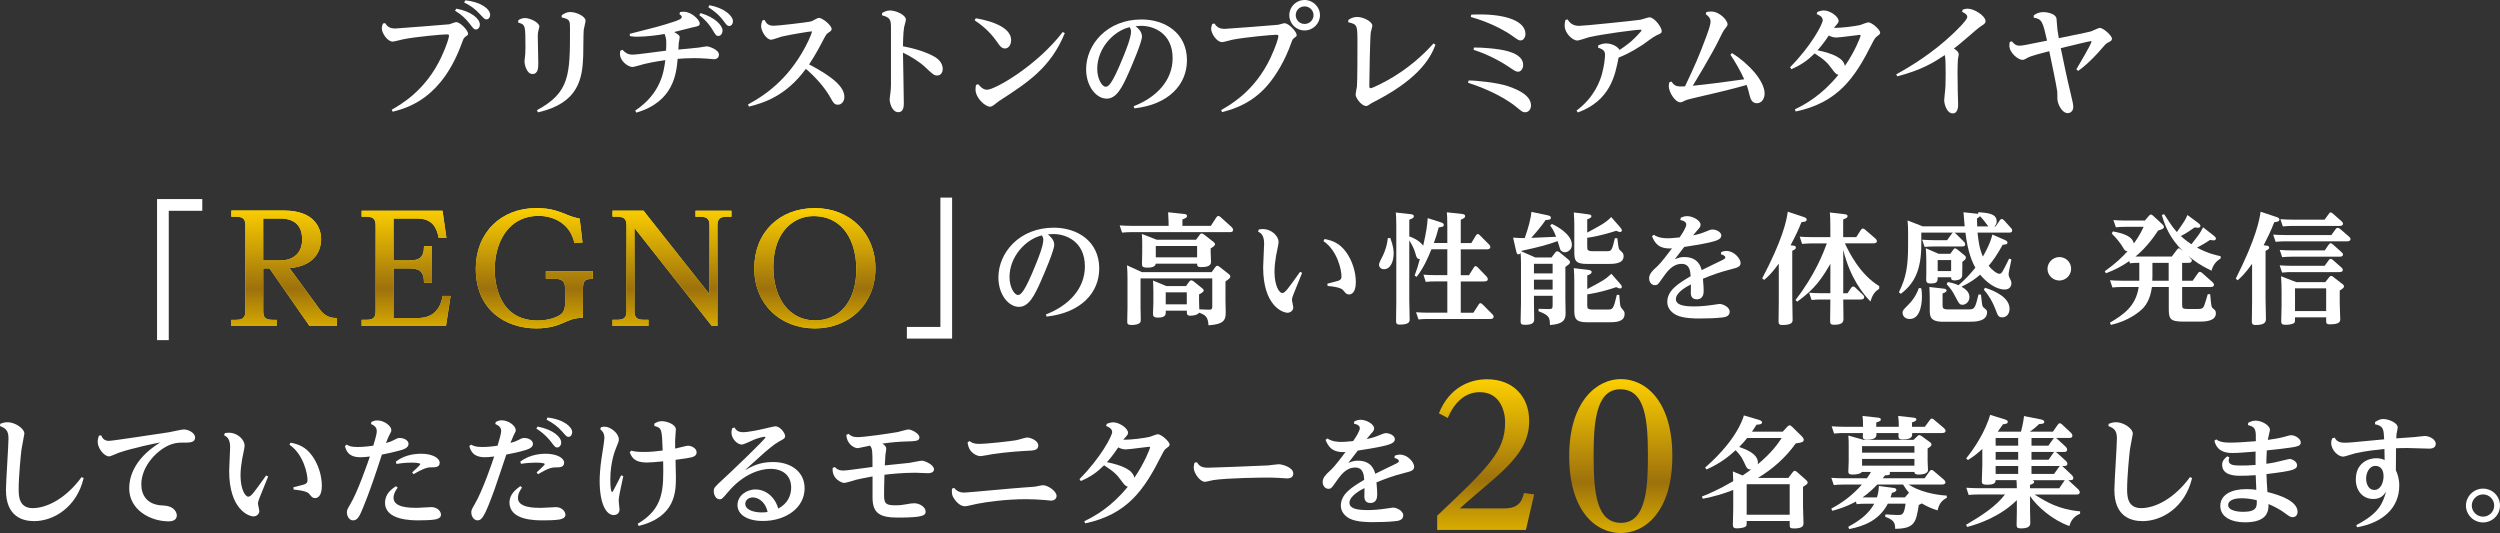 <?xml version="1.0" encoding="UTF-8"?>
<svg id="uuid-608e33fb-e406-4425-9b3c-80c30070e544" data-name="レイヤー 2" xmlns="http://www.w3.org/2000/svg" width="956.06" height="203.85" xmlns:xlink="http://www.w3.org/1999/xlink" viewBox="0 0 956.06 203.85">
  <rect x="0" y="0" width="956.06" height="203.85" fill="#333333" stroke="none"/>
  <defs>
    <style>
      .uuid-333719c2-8fe7-42f3-a3a0-0732a82495a9 {
        fill: #ffe317;
      }

      .uuid-44d3edb4-c7a0-465e-b9c2-36d88cfe732f {
        fill: url(#uuid-0150b525-d41c-44ad-95eb-14c184d38922);
      }

      .uuid-ea1fcc53-a47d-4b1c-86a9-4edb327bb7c0 {
        fill: #fff;
      }

      .uuid-3290668a-406d-49a7-964a-5a33d8279e11 {
        fill: url(#uuid-148e9ee2-6cdf-4b26-9d58-a7941b59e4ad);
      }

      .uuid-18f4a77f-df1a-44ea-8cb4-c84002de38d1 {
        fill: url(#uuid-c70b2e6b-e910-4b6a-8237-b1ce6d8a9b05);
      }
    </style>
    <linearGradient id="uuid-c70b2e6b-e910-4b6a-8237-b1ce6d8a9b05" data-name="新規グラデーションスウォッチ 1" x1="211.63" y1="79.59" x2="211.63" y2="125.59" gradientUnits="userSpaceOnUse">
      <stop offset="0" stop-color="#fccf00"/>
      <stop offset=".67" stop-color="#9d710c"/>
      <stop offset="1" stop-color="#d9ac00"/>
    </linearGradient>
    <linearGradient id="uuid-0150b525-d41c-44ad-95eb-14c184d38922" data-name="新規グラデーションスウォッチ 1" x1="568.16" y1="145.04" x2="568.16" y2="202.67" xlink:href="#uuid-c70b2e6b-e910-4b6a-8237-b1ce6d8a9b05"/>
    <linearGradient id="uuid-148e9ee2-6cdf-4b26-9d58-a7941b59e4ad" data-name="新規グラデーションスウォッチ 1" x1="619.82" y1="144.97" x2="619.82" y2="203.85" xlink:href="#uuid-c70b2e6b-e910-4b6a-8237-b1ce6d8a9b05"/>
  </defs>
  <g id="uuid-8f7a7812-02d5-4f8d-980a-d76ab6fc8a61" data-name="レイヤー 1">
    <g>
      <g>
        <path class="uuid-ea1fcc53-a47d-4b1c-86a9-4edb327bb7c0" d="M147.27,8.83c.69,1.06,1.53,2.07,3.89,2.07,1.02,0,20.16-1.56,20.62-1.61.42-.09,2.27-.83,2.64-.83,1.67,0,4.59,3.22,4.59,4.46,0,.41-.19.55-1.16,1.24-.51.37-.74.97-1.07,1.89-7.69,21.62-20.81,25.17-26.6,26.68l-.37-.78c3.61-2.07,12.93-7.36,18.91-20.01,2.09-4.46,3.01-7.68,3.01-8.33,0-.46-.51-.46-.97-.46-1.71,0-11.96.92-16.64,1.89-.65.14-3.38.87-3.94.87-1.99,0-4.17-3.22-4.17-5.06,0-.69.19-1.15.42-1.84l.83-.18ZM174.47,3.31c5.79,1.01,9.04,3.91,9.04,6.07,0,1.06-.65,1.89-1.48,1.89-.74,0-.88-.18-2.36-2.12-1.76-2.25-3.15-3.5-5.65-5.06l.46-.78ZM177.9.14c5.89.51,9.55,3.31,9.55,5.52,0,.92-.56,1.75-1.39,1.75-.69,0-.83-.18-2.46-1.93-1.9-2.07-3.48-3.22-6.07-4.51l.37-.83Z"/>
        <path class="uuid-ea1fcc53-a47d-4b1c-86a9-4edb327bb7c0" d="M198.21,7.73c.51-.32,1.39-.83,2.5-.83,2.09,0,5.56,1.75,5.56,3.27,0,.28-.37,1.43-.42,1.7-.14.55-.19,1.01-.19,2.07,0,1.61.19,8.65.19,10.08,0,1.75,0,4.28-2.22,4.28-2.36,0-3.06-3.96-3.06-4.78,0-.32.09-.69.09-.83.19-1.47.28-2.48.28-4.55,0-8.56,0-8.7-2.78-9.52l.05-.87ZM214.85,5.8c.74-.51,1.71-1.2,3.24-1.2,2.36,0,5.84,1.66,5.84,3.31,0,.55-.65,3.04-.7,3.54-.14,1.56-.14,8.46-.19,9.89-.32,8.65-1.67,18.08-17.29,21.62l-.42-.83c12.65-6.76,12.65-13.71,12.65-31.1,0-3.17,0-3.63-3.2-4.37l.05-.87Z"/>
        <path class="uuid-ea1fcc53-a47d-4b1c-86a9-4edb327bb7c0" d="M242.94,42.28c9.87-6.62,10.94-14.91,11.49-19.28-1.34.18-4.5.64-8.06,1.47-.69.18-3.85,1.15-4.5,1.15-1.62,0-4.77-2.21-4.77-5.01,0-.46.05-.78.14-1.24l.83-.32c.93.97,1.85,1.84,3.85,1.84s10.94-1.33,12.79-1.52c0-.46.09-1.61.09-2.85,0-1.66-.19-2.25-.65-3.54-2.22.46-7.09,1.06-10.47,1.06-.93,0-1.21,0-2.78-.23l-.09-.87c9.27-2.35,12.1-3.04,17.05-4.69,1.16-.41,2.87-.97,2.87-1.75,0-.46-.6-.87-.93-1.15l.32-.78c.42-.05.88-.09,1.34-.09,3.01,0,6.12,3.17,6.12,4.42,0,1.01-.42,1.06-2.69,1.56-1.11.23-6.07,1.56-7.09,1.79,1.48.87,2.13,1.24,2.13,2.02,0,.32-.32,1.89-.37,2.21-.05.6-.05.78-.14,2.48,1.25-.14,6.77-.6,7.92-.78.46-.05,2.5-.46,2.92-.46.79,0,4.68,1.2,4.68,3.22,0,.6-.37,1.7-1.9,1.7-.09,0-2.46-.18-2.78-.23-2.13-.14-3.66-.18-4.91-.18-2.09,0-4.59.14-6.21.28-.46,5.57-1.53,16.42-15.8,20.56l-.42-.78ZM267.92,5.01c5.47,1.56,8.39,4.74,8.39,6.62,0,1.29-.74,2.12-1.58,2.12s-.97-.28-2.27-2.39c-.51-.87-1.95-3.17-5.05-5.61l.51-.74ZM271.3,1.98c6.02,1.15,8.99,4.23,8.99,6.12,0,1.2-.74,1.84-1.39,1.84-.69,0-.93-.18-2.36-2.16-2.09-2.76-4.73-4.42-5.65-5.01l.42-.78Z"/>
        <path class="uuid-ea1fcc53-a47d-4b1c-86a9-4edb327bb7c0" d="M286.09,39.93c7.65-4.14,16.59-10.81,23.08-24.38.79-1.7,1.34-3.13,1.34-3.36,0-.18-.19-.18-.28-.18-.46,0-7.46,1.1-11.31,1.98-.6.14-3.38,1.2-3.99,1.2-1.9,0-3.85-3.36-3.85-5.11,0-.87.23-1.66.46-2.25l.83-.23c.6,1.15,1.2,2.25,3.52,2.25,1.67,0,13.21-1.33,14.41-1.7.46-.14,2.36-1.33,2.83-1.33,1.39,0,4.91,2.85,4.91,4.28,0,.6-.51.92-1.21,1.38-.83.51-.93.74-2.78,4.28-2.13,4.09-4.12,7.08-4.63,7.87,9.08,4.74,13.49,8.65,13.49,12.42,0,1.7-1.07,2.99-2.46,2.99-1.3,0-1.71-.6-3.01-2.94-2.04-3.68-5.98-8.05-9.27-10.77-7.46,10.26-15.99,13.02-21.78,14.45l-.32-.83Z"/>
        <path class="uuid-ea1fcc53-a47d-4b1c-86a9-4edb327bb7c0" d="M337.35,4.97c.74-.41,1.71-.97,2.97-.97,2.32,0,6.12,1.7,6.12,3.54,0,.46-.65,2.53-.7,2.94-.37,2.16-.42,6.76-.42,7.22,7.37,1.38,11.08,3.45,11.91,3.91.83.51,3.29,1.93,3.29,4.78,0,1.61-1.02,2.48-2.04,2.48-1.25,0-1.58-.28-5.1-3.59-1.39-1.29-4.87-3.68-8.06-5.15.05,3.04.32,16.52.32,19.23,0,1.1,0,3.54-2.13,3.54-2.46,0-3.29-3.82-3.29-4.88,0-.41.28-2.21.32-2.62.14-1.2.19-2.21.19-3.13V10.44c0-2.99-.42-3.77-3.43-4.6l.05-.87Z"/>
        <path class="uuid-ea1fcc53-a47d-4b1c-86a9-4edb327bb7c0" d="M373.15,6.99c1.67.28,13.53,2.21,13.53,8.33,0,1.75-.93,3.22-2.36,3.22-1.3,0-2.04-1.06-2.97-2.44-3.15-4.6-6.86-7.13-8.62-8.33l.42-.78ZM374.12,32.2c.51.64,1.71,2.12,3.34,2.12,3.06,0,19.14-9.25,28.96-22.08l.79.41c-5.38,13.25-14.32,19-25.16,25.99-.32.23-1.76,1.38-2.09,1.61-.42.28-.83.55-1.34.55-1.9,0-5.56-3.36-5.56-6.58,0-.74.09-1.24.19-1.75l.88-.28Z"/>
        <path class="uuid-ea1fcc53-a47d-4b1c-86a9-4edb327bb7c0" d="M433.52,40.62c8.62-3.31,14.92-9.75,14.92-18.36,0-9.71-7.46-12.38-11.91-12.38-.51,0-.7,0-2.27.14.65.51,2.46,1.89,2.46,3.96s-3.85,11.09-5.19,14.08c-2.32,5.2-4.5,9.66-8.29,9.66-4.03,0-7.88-4.74-7.88-11.23,0-9.48,8.02-19.05,21.18-19.05,9.04,0,17.38,5.2,17.38,15.6,0,9.29-6.95,16.93-20.11,18.4l-.28-.83ZM419.61,26.31c0,3.86,1.81,6.85,3.2,6.85.93,0,2.22-.14,6.95-11.92.97-2.39,2.78-6.95,2.78-9.16,0-.64-.14-1.01-.51-1.7-6.3,1.47-12.42,8.19-12.42,15.92Z"/>
        <path class="uuid-ea1fcc53-a47d-4b1c-86a9-4edb327bb7c0" d="M464.42,8.97c.74,1.1,1.58,2.07,3.94,2.07.74,0,19.97-1.47,20.39-1.56.7-.14,2.08-.6,2.46-.6,1.71,0,4.68,3.27,4.68,4.55,0,.37-.14.51-1.11,1.2-.46.37-.7.92-.97,1.75-2.22,6.39-5.79,12.56-9.41,16.61-5.42,6.07-11.45,8.47-17.05,9.89l-.37-.78c3.61-2.07,12.93-7.31,18.91-20.01,2.08-4.46,3.01-7.68,3.01-8.28,0-.51-.51-.51-.97-.51-1.44,0-11.68.92-16.64,1.89-.65.14-3.38.92-3.94.92-1.99,0-4.17-3.22-4.17-5.11,0-.69.19-1.15.42-1.84l.83-.18ZM504.79,5.8c0,3.17-2.6,5.84-5.89,5.84s-5.84-2.62-5.84-5.84,2.64-5.8,5.84-5.8,5.89,2.62,5.89,5.8ZM495.52,5.8c0,1.93,1.58,3.36,3.38,3.36,1.9,0,3.43-1.52,3.43-3.36,0-1.93-1.62-3.36-3.43-3.36-1.71,0-3.38,1.33-3.38,3.36Z"/>
        <path class="uuid-ea1fcc53-a47d-4b1c-86a9-4edb327bb7c0" d="M515.64,7.64c.97-.74,2.08-1.15,3.43-1.15,2.22,0,5.75,1.7,5.75,3.36,0,.41-.56,2.16-.6,2.53-.28,2.02-.56,16.84-.56,20.15,0,.74,0,1.2.46,1.2.93,0,6.02-2.67,8.9-4.42,8.25-5.06,13.3-10.63,15.2-12.7l.74.51c-1.81,4.78-5.84,12.28-21.18,20.61-.51.28-2.78,1.43-3.24,1.7-1.48,1.01-1.62,1.1-2.13,1.1-1.71,0-3.99-3.04-3.99-4.37,0-.51.46-2.67.51-3.13.19-2.39.19-13.16.19-16.24,0-7.31,0-7.45-3.52-8.28l.05-.87Z"/>
        <path class="uuid-ea1fcc53-a47d-4b1c-86a9-4edb327bb7c0" d="M561.63,30.78c2.41-.05,10.89.74,15.15,2.21,4.91,1.66,8.71,3.96,8.71,7.36,0,1.47-.97,2.58-2.18,2.58-.97,0-1.21-.18-3.2-1.84-6.07-4.97-14.41-8.05-18.67-9.43l.18-.87ZM562.61,5.61c.83-.05,1.85-.09,3.34-.09,9.96,0,17.42,2.53,17.42,7.5,0,1.2-.74,2.44-1.85,2.44-.74,0-.97-.18-3.06-1.66-6.26-4.46-14.13-6.81-15.99-7.31l.14-.87ZM563.67,18.17c3.24-.05,9.64.46,12.98,1.43,2.32.69,5.84,1.98,5.84,5.29,0,1.33-.83,2.53-1.9,2.53-.79,0-1.07-.14-3.71-1.93-1.99-1.33-7-4.42-13.35-6.44l.14-.87Z"/>
        <path class="uuid-ea1fcc53-a47d-4b1c-86a9-4edb327bb7c0" d="M602.9,42.28c6.91-5.11,9.04-11.55,9.69-13.85.93-3.36,1.21-6.35,1.21-7.41,0-1.47-.56-2.07-2.69-2.85l.14-.87c.97-.37,1.76-.69,2.97-.69,2.32,0,4.45,1.24,5.14,2.48,2.32-1.52,4.73-3.17,7.88-6.76.19-.18.51-.55.51-.74,0-.23-.32-.23-.42-.23-1.9,0-14.64,1.7-19.6,2.85-.74.18-3.8,1.29-4.5,1.29-1.85,0-4.87-2.81-4.87-5.7,0-.83.14-1.61.28-2.16l.83-.23c.56.83,1.58,2.48,4.36,2.48,1.95,0,21.18-1.98,23.54-2.35.56-.09,2.92-.92,3.38-.92,1.99,0,4.73,3.86,4.73,5.24,0,.83-.33.92-2.18,1.75-.88.37-4.4,3.04-5.14,3.54-4.82,3.13-7.69,4.28-9.18,4.88-1.3,6.76-3.15,16.42-15.57,20.98l-.51-.74Z"/>
        <path class="uuid-ea1fcc53-a47d-4b1c-86a9-4edb327bb7c0" d="M639.25,31.19c1.07,1.79,2.13,2.02,5.14,1.84,3.8-8.05,5.33-11.46,8.29-19.46.88-2.44,1.48-4.28,1.48-5.34,0-1.47-1.16-2.3-1.85-2.81l.28-.83c.6-.09,1.11-.18,1.85-.18,3.2,0,6.21,3.4,6.21,4.83,0,.55-.09.69-1.21,2.07-.32.46-.65.92-1.81,3.36-2.69,5.71-9.78,17.3-10.29,18.13,6.67-.69,13.07-1.52,19.7-2.48-1.44-3.22-3.62-6.95-5.28-9.39l.6-.64c6.39,4,12.47,10.67,12.47,15.46,0,1.93-1.07,3.73-2.97,3.73-1.99,0-2.5-1.98-2.73-2.9-.56-2.25-.74-2.9-1.16-4.09-5.51,1.61-13.58,3.45-20.62,5.11-1.76.41-2.32.55-2.87.83-1.16.55-1.34.69-1.9.69-1.99,0-4.4-3.91-4.4-6.21,0-.55.09-1.01.23-1.47l.83-.23Z"/>
        <path class="uuid-ea1fcc53-a47d-4b1c-86a9-4edb327bb7c0" d="M684.55,25.72c8.11-8.14,12.51-16.56,12.51-17.99s-1.62-2.07-2.32-2.35l.28-.83c.65-.23,1.53-.55,2.46-.55,2.41,0,5.65,2.35,5.65,3.96,0,.55-.23.87-.83,1.56-.46.46-.74.87-.97,1.1,2.78.14,8.06-.6,10.06-1.06.51-.14,2.64-1.01,3.1-1.01,1.44,0,4.54,2.9,4.54,3.91,0,.46-.28.78-1.02,1.29-.93.69-1.07.92-2.22,3.17-6.49,12.88-12.93,22.31-29.06,25.72l-.32-.83c4.03-1.93,10.33-5.43,16.64-13.2-.88-.18-1.25-.6-2.64-2.48-1.48-2.02-2.5-3.17-6.44-5.7-2.69,2.62-4.96,4.32-8.9,6.03l-.51-.74ZM711.57,13.62c0-.23-.28-.28-.42-.28-.6,0-7.51,1.01-8.9,1.01s-2.36-.51-2.87-.78c-.37.6-1.95,2.99-4.31,5.66,5.93,1.24,9.92,2.99,10.47,5.98,3.99-5.8,6.02-11.32,6.02-11.59Z"/>
        <path class="uuid-ea1fcc53-a47d-4b1c-86a9-4edb327bb7c0" d="M725.17,28.43c5.65-3.08,13.95-8.23,21.41-15.27,1.85-1.75,5.75-5.52,5.75-6.67,0-1.06-1.25-1.61-1.95-1.93l.18-.87c.6-.18,1.25-.37,1.95-.37,2.5,0,6.81,2.76,6.81,4.78,0,.6-.32,1.06-1.58,1.79-1.02.64-3.15,2.53-5.56,4.6-2.36,2.07-3.94,3.27-4.96,4.09.79.46,1.85,1.2,1.85,2.3,0,.28-.32,1.61-.32,1.84-.09,1.2-.14,3.5-.14,5.01,0,1.33.05,4.69.09,7.27,0,.78.14,4.28.14,4.97,0,.51,0,3.4-2.04,3.4-2.41,0-3.29-3.82-3.29-5.01,0-.6.32-3.31.37-3.86.09-.78.19-2.21.19-6.26,0-3.68-.05-5.98-.32-7.18-4.22,2.81-8.8,5.7-18.21,8.14l-.37-.78Z"/>
        <path class="uuid-ea1fcc53-a47d-4b1c-86a9-4edb327bb7c0" d="M794.06,26.5c.97-1.61,5.79-9.85,5.79-10.58,0-.18-.18-.18-.28-.18-.46,0-4.59,1.01-11.49,2.67,1.21,5.8,2.41,11.69,3.71,16.98.97,4.09,1.07,4.55,1.07,5.57,0,1.43-1.02,2.3-2.08,2.3-2.41,0-3.99-3.82-3.99-5.47,0-.14,0-2.39-.05-2.76-.19-1.89-2.55-13.11-3.06-15.46-2.83.74-7.09,1.79-8.39,2.58-1.11.64-1.3.74-1.9.74-1.58,0-4.96-2.67-4.96-5.47,0-.41.05-.87.14-1.38l.83-.23c.6.74,1.39,1.66,2.87,1.66.93,0,1.44-.05,10.57-1.93-1.62-7.13-1.9-8.28-5.1-8.79v-.87c.83-.6,1.81-1.24,3.75-1.24,1.44,0,4.73.6,4.96,2.48.09.69.28,3.68.37,4.32.05.28.32,2.16.51,3.17,10.38-2.16,11.54-2.35,12.37-2.62.51-.14,2.78-1.33,3.29-1.33,1.44,0,4.68,3.04,4.68,4.14,0,.69-.37.87-1.67,1.56-.65.32-1.34,1.15-2.69,2.71-.42.51-4.36,5.06-8.57,8.05l-.7-.6Z"/>
        <path class="uuid-ea1fcc53-a47d-4b1c-86a9-4edb327bb7c0" d="M60.05,76.14h17.31v4.48h-12.82v49.45h-4.48v-53.93Z"/>
        <path class="uuid-ea1fcc53-a47d-4b1c-86a9-4edb327bb7c0" d="M364.12,129.5h-17.31v-4.48h12.82v-49.45h4.48v53.93Z"/>
        <path class="uuid-ea1fcc53-a47d-4b1c-86a9-4edb327bb7c0" d="M399.97,120.25c8.62-3.31,14.92-9.75,14.92-18.36,0-9.71-7.46-12.38-11.91-12.38-.51,0-.7,0-2.27.14.65.51,2.46,1.89,2.46,3.96s-3.85,11.09-5.19,14.08c-2.32,5.2-4.5,9.66-8.29,9.66-4.03,0-7.88-4.74-7.88-11.23,0-9.48,8.02-19.05,21.18-19.05,9.04,0,17.38,5.2,17.38,15.6,0,9.29-6.95,16.93-20.11,18.4l-.28-.83ZM386.06,105.94c0,3.86,1.81,6.85,3.2,6.85.93,0,2.22-.14,6.95-11.92.97-2.39,2.78-6.95,2.78-9.16,0-.64-.14-1.01-.51-1.7-6.3,1.47-12.42,8.19-12.42,15.92Z"/>
        <path class="uuid-ea1fcc53-a47d-4b1c-86a9-4edb327bb7c0" d="M463.04,86.39l2.13-3.27c.28-.41.51-.55.74-.55.32,0,.65.28.88.46l4.22,3.82c.09.09.56.55.56,1.06,0,.87-.93.87-1.3.87h-37.54c-1.3,0-1.67,0-3.61.18l-.93-2.76c1.48.09,2.87.18,4.68.18h14.04c0-.55,0-2.3-.19-5.2l6.07.64c.56.05,1.16.18,1.16.78s-.6.87-1.76,1.33v2.44h10.84ZM436.72,104.06h26.65l1.48-2.02c.23-.32.46-.41.65-.41.32,0,.6.18.83.37l3.52,2.76c.37.32.65.55.65.97,0,.51-.23.78-1.85,1.89v7.18c0,.64.09,3.82.09,4.55,0,2.85-.42,4.65-6.58,5.06-.19-3.08-1.02-3.96-3.61-4.83-.56,1.01-2.83,1.15-3.24,1.15-1.44,0-1.44-.55-1.44-1.93h-8.06v.87c0,1.52-1.58,1.79-2.97,1.79-1.9,0-1.9-.78-1.9-1.61,0-.6.14-3.59.14-4.23v-3.96c0-1.89-.09-3.13-.14-4.37l5.14,2.12h7.46l1.3-1.79c.19-.23.42-.41.7-.41.32,0,.69.23.83.32l3.38,2.71c.28.23.56.46.56.83s-.14.64-1.76,1.52v2.71c0,.87.05,2.02.09,2.99l3.52.14c1.25.05,1.44-.32,1.44-1.29v-10.67h-27.43v11.32c0,.78.14,4.51.05,5.06-.23,1.38-2.78,1.43-3.43,1.43-1.62,0-1.71-.51-1.71-1.38,0-.41.05-2.21.05-2.62.05-.92.05-1.33.05-2.48v-11.64c0-1.24-.05-3.04-.19-4.69l5.75,2.62ZM457.39,91.68l1.39-1.89c.23-.28.37-.51.79-.51.32,0,.69.28.83.37l3.66,2.85c.28.23.6.51.6.92,0,.6-1.02,1.2-1.67,1.56v1.47c0,.6.14,3.22.14,3.77,0,1.66-2.04,1.93-3.75,1.93-1.53,0-1.58-.55-1.58-1.33h-15.8c-.19,1.52-2.41,1.52-3.29,1.52-1.85,0-1.99-.55-1.99-1.47,0-.69.09-3.73.09-4.32v-2.76c0-2.07,0-2.53-.14-4.32l5.7,2.21h15.01ZM442,94.08v4.32h15.8v-4.32h-15.8ZM445.8,111.79v4.6h8.06v-4.6h-8.06Z"/>
        <path class="uuid-ea1fcc53-a47d-4b1c-86a9-4edb327bb7c0" d="M481.42,87.73c.32-.05,1.16-.14,1.34-.14,3.75,0,6.21,2.85,6.21,4.97,0,.87-.88,4.51-.97,5.24-.28,1.66-.6,4-.6,6.12,0,5.24,1.76,8.14,2.97,8.14,1.07,0,2.08-1.47,6.81-8.1l.79.37c-.51,1.29-2.83,6.99-3.29,8.14-.42,1.1-.6,1.66-.6,2.25,0,.46.51,2.39.51,2.81,0,1.2-1.07,2.07-2.22,2.07-1.81,0-9.31-2.62-9.31-17.39,0-1.47.37-7.77.37-9.06,0-3.31-1.3-4.05-2.32-4.6l.32-.83ZM507.6,108.48c.65-.18,3.48-.87,4.03-1.06,1.34-.41,1.39-1.15,1.39-1.7,0-2.35-1.48-9.8-6.9-13.53l.42-.78c2.87.55,5.7,1.47,8.25,5.01,2.27,3.13,3.71,7.45,3.71,11.5,0,4.28-1.9,4.69-2.6,4.69-.93,0-1.34-.51-1.99-1.33-.51-.64-1.16-1.47-6.21-1.93l-.09-.87Z"/>
        <path class="uuid-ea1fcc53-a47d-4b1c-86a9-4edb327bb7c0" d="M531.67,90.99c1.16,2.94,1.3,4.88,1.3,5.93,0,2.81-1.07,6.03-3.71,6.03-1.34,0-1.9-1.01-1.9-1.75,0-.55.83-2.21,1.53-3.54.83-1.7,1.62-4.14,1.85-6.58l.93-.09ZM553.49,92.97v-6.35c0-3.36-.09-4.42-.19-5.43l5.84.64c.79.09,1.16.32,1.16.83,0,.55-.42.83-1.67,1.38v8.92h4.03l1.76-2.9c.28-.41.46-.55.74-.55.32,0,.6.28.83.51l3.43,3.45c.19.23.51.51.51,1.01,0,.87-1.07.87-1.34.87h-9.96v9.89h3.15l1.81-2.9c.14-.23.32-.55.74-.55.37,0,.56.23.83.51l3.34,3.45c.19.23.46.6.46,1.01,0,.87-1.02.87-1.39.87h-8.94v11.96h4.82l1.99-3.08c.14-.23.32-.55.7-.55s.65.28.83.46l3.71,3.73c.23.18.51.6.51.97,0,.87-1.02.87-1.34.87h-23.91c-1.25,0-2.27.05-3.48.18l-.93-2.76c1.44.09,2.78.18,4.54.18h7.42v-11.96h-4.77c-1.16,0-1.76,0-3.48.18l-.88-2.76c1.21.09,2.64.18,4.5.18h4.63v-9.89h-6.07c-1.3,3.13-2.83,6.85-5.65,10.54l-.79-.46c.93-2.48,1.39-4,1.99-6.35-1.07-.05-1.21-.41-1.76-2.39-.28-1.06-1.16-3.08-2.27-4.74v22.63c0,1.2.14,6.39.14,7.45,0,.92,0,2.12-3.75,2.12-1.34,0-1.44-.51-1.44-1.56,0-.41.09-6.3.09-7.31v-29.21c0-2.53-.14-4.19-.19-4.78l5.75.64c.32.05,1.16.14,1.16.78,0,.6-.6.92-1.76,1.33v6.39c1.16.41,3.48,1.24,5.33,3.54,1.21-5.47,1.53-7.59,1.71-10.54l5.19,1.66c.46.14.97.41.97.92,0,.69-.46.78-1.95.97-.6,2.35-1.02,3.63-1.85,5.98h5.14Z"/>
        <path class="uuid-ea1fcc53-a47d-4b1c-86a9-4edb327bb7c0" d="M594.73,96.61c.28-.37.51-.51.79-.51.37,0,.79.32.93.41l3.34,2.76c.37.28.6.55.6.97,0,.6-.19.69-1.76,1.84v11.78c0,.87.09,4.88.09,5.71,0,2.21-.23,4.32-5.98,4.74-.09-2.85-.14-3.68-4.36-5.29v-.92l3.71.09c1.48.05,1.67-.23,1.67-1.47v-3.59h-7.14v2.62c0,1.01.09,5.57.09,6.49,0,1.43-1.16,1.98-3.57,1.98-1.44,0-1.62-.41-1.62-1.43,0-1.1.14-5.98.14-6.95v-15c0-1.75-.05-2.58-.14-4.09-.18.28-.46.51-.88.51s-.6-.32-.79-1.1l-1.21-5.29c.93.09,3.52.23,4.45.18,1.34-3.73,2.36-7.5,2.55-10.03l6.12,1.29c.83.18,1.34.37,1.34.92,0,.83-.83.83-2.04.92-1.48,2.35-5.28,6.62-5.47,6.81.83,0,8.06-.32,9.5-.41-.88-2.44-1.62-3.4-2.27-4.28l.65-.64c1.62.74,7.65,3.82,7.65,8,0,1.98-1.67,2.85-2.73,2.85-.74,0-1.58-.6-1.71-1.06-.09-.23-.93-2.9-1.02-3.22-3.62,1.33-6.58,2.16-13.81,3.73l-.05.18,5.33,2.35h6.21l1.39-1.84ZM593.76,100.88h-7.14v3.68h7.14v-3.68ZM593.76,106.96h-7.14v3.77h7.14v-3.77ZM607.01,94.4c0,1.01,0,1.66,1.99,1.66h5.56c1.58,0,1.9-.09,3.01-4.97h.93c.46,3.73.51,4.14.93,4.51,1.11,1.01,1.48,1.29,1.48,2.35,0,2.99-3.71,2.99-6.4,2.99h-7.41c-4.73,0-5.05-1.33-5.05-4.69v-10.17c0-1.1-.05-3.17-.19-4.83l5.38.69c.7.09,1.34.14,1.34.74,0,.37-.14.69-1.58,1.2v5.06c5.33-2.85,7.04-3.77,9.17-5.93l3.34,3.82c.28.32.74.87.74,1.29,0,.37-.37.6-.7.6s-.74-.14-1.48-.46c-1.25.41-6.44,2.07-11.08,2.67v3.5ZM607.01,116.71c0,1.01,0,1.66,1.99,1.66h5.93c1.81,0,2.13-.18,3.38-5.61h.93c.32,4.05.37,4.51.79,4.97,1.16,1.38,1.25,1.52,1.25,2.35,0,3.17-3.66,3.17-6.44,3.17h-7.74c-4.59,0-5.05-1.43-5.05-4.69v-11.23c0-1.06-.05-3.17-.19-4.78l5.38.64c.7.09,1.44.23,1.44.83s-.65.92-1.67,1.33v5.2c5.79-3.08,6.77-3.59,9.22-5.84l3.38,3.86c.32.37.6.69.6,1.15s-.42.6-.65.6c-.37,0-.74-.14-1.48-.51-1.62.55-5.93,2.02-11.08,2.76v4.14Z"/>
        <path class="uuid-ea1fcc53-a47d-4b1c-86a9-4edb327bb7c0" d="M658.24,96.38c.51-.18,1.11-.41,1.99-.41,3.01,0,5.42,3.04,5.42,4.6,0,1.47-1.21,1.79-3.8,2.44-4.63,1.2-7.37,2.25-10.61,3.59.23,2.71.28,3.45.28,4.51,0,.87,0,3.36-2.64,3.36-2.27,0-2.27-1.98-2.27-2.53,0-.51.05-2.71.05-3.17-1.39.69-5.75,2.99-5.75,5.61,0,2.12,2.55,2.81,6.95,2.81,2.13,0,4.77-.23,6.86-.55.28-.05,2.69-.41,2.87-.41,1.21,0,3.89,1.15,3.89,2.99s-1.95,2.12-3.06,2.21c-2.5.28-5.51.37-8.62.37-1.58,0-6.21,0-8.85-1.38-1.67-.87-3.34-2.53-3.34-4.92,0-4.55,4.36-7.13,8.94-9.89-.14-1.79-.32-4.69-3.43-4.69-3.57,0-5.61,2.9-7.74,5.98-1.25,1.79-1.53,2.16-2.5,2.16-1.3,0-2.22-1.2-2.22-2.62,0-1.7,1.39-2.99,2.59-4.09,1.3-1.2,1.9-1.75,6.16-7.36-5.24.32-6.63-2.21-7.65-4.65l.69-.55c1.9,1.33,4.5,1.33,5.33,1.33,1.11,0,1.16,0,4.54-.32.88-1.24,2.55-3.82,2.55-4.92,0-.78-.65-1.43-2.27-1.75l.18-.87c.56-.23,1.25-.6,2.46-.6,2.18,0,5.1,1.7,5.1,3.27,0,.83-.42,1.24-1.34,2.25-.05.05-1.02,1.2-1.53,1.84,1.67-.32,3.24-.78,4.31-1.24,1.67-.69,2.46-1.01,3.06-1.01,1.53,0,3.43.97,3.43,2.3,0,1.47-1.81,2.02-4.73,2.71-2.87.64-7.28,1.33-9.45,1.66-1.53,2.02-2.18,2.81-3.61,4.69,1.48-.55,2.22-.83,3.66-.83,5.33,0,6.3,3.82,6.63,5.01,1.16-.64,6.58-3.17,7.65-3.73.88-.41,1.39-.69,1.39-1.1,0-.23-.14-.87-1.67-1.2l.09-.87Z"/>
        <path class="uuid-ea1fcc53-a47d-4b1c-86a9-4edb327bb7c0" d="M689.66,82.94c1.21.41,1.25.69,1.25,1.01,0,.74-.51.83-1.99,1.01-1.21,2.99-2.09,4.97-4.17,8.83l1.07.14c.46.05.97.18.97.74,0,.37-.23.74-1.39,1.24v18.17c0,1.15.14,6.81.14,8.1,0,.87,0,2.12-3.94,2.12-1.34,0-1.44-.64-1.44-1.38,0-1.1.09-6.3.09-7.5v-14.58c-2.64,3.54-3.89,4.78-5.61,6.21l-.74-.6c7.69-14.54,9.36-22.04,9.78-25.49l5.98,1.98ZM718.67,110.41c-1.3.92-2.5,1.79-3.34,4.88-2.6-2.58-7.83-8.92-10.43-19.78v16.65h1.62l1.39-2.07c.19-.23.37-.51.83-.51.33,0,.56.18.79.41l2.87,2.71c.42.41.51.69.51.97,0,.87-1.11.87-1.34.87h-6.67c0,1.2.09,6.49.09,7.54,0,1.38-.93,2.12-3.57,2.12-1.48,0-1.53-.55-1.53-1.61,0-1.29.09-7.08.09-8.05h-3.52c-1.3,0-2.41.05-3.66.18l-.93-2.76c.93.05,2.64.18,4.73.18h3.38v-11.23c-3.24,5.47-5.56,9.29-12.65,14.45l-.7-.6c7.51-9.71,10.66-18.03,12-21.67h-5.79c-.97,0-1.76.05-3.66.18l-.93-2.76c.93.09,2.69.18,4.77.18h6.95v-3.77c0-2.99-.05-4.05-.19-5.66l5.47.64c.6.09,1.3.14,1.3.74,0,.64-.56.87-1.67,1.29v6.76h5l1.81-2.81c.14-.23.42-.46.74-.46.28,0,.51.14.83.41l3.94,3.4c.23.23.56.55.56,1.01,0,.74-.83.83-1.39.83h-10.84c1.53,3.27,5.7,11.87,13.16,16.38l-.05.92Z"/>
        <path class="uuid-ea1fcc53-a47d-4b1c-86a9-4edb327bb7c0" d="M744.96,107.88c.93.14,2.09.37,4.03,1.2,2.73-2.44,4.22-3.96,6.44-6.72-1.11-1.93-2.92-5.89-3.8-13.39h-4.22c.28.14.56.41.7.55l2.87,2.85c.28.23.56.69.56,1.1,0,.78-.88.78-1.21.78h-10.71c-.93,0-1.76.05-3.61.18l-.93-2.76c1.34.09,2.78.18,4.63.18h4.91l1.67-2.3c.14-.23.37-.51.6-.6h-12.14v4.37c0,9.52-2.32,14.86-7.83,19.05l-.74-.6c2.78-5.66,3.52-9.8,3.52-18.17v-4.51c0-1.43-.05-3.22-.19-4.78l5.75,2.25h16.08c-.09-1.2-.37-4.55-.46-5.38l5.1.55c.19,0,.23.05.46.05l.18-.64c3.85.32,6.95.6,6.95,3.54,0,.51-.09,1.38-.93,1.89h.56l1.58-2.3c.28-.41.51-.51.74-.51.28,0,.65.28.79.41l2.64,2.9c.42.46.56.64.56,1.06,0,.83-.83.83-1.2.83h-12.05c.32,2.99.65,5.93,2.04,9.16,2.73-4.69,3.52-7.73,3.61-8.42l4.68,2.02c1.02.46,1.11.74,1.11,1.06,0,.64-.6.74-1.81.83-2.32,4.09-3.52,5.8-5.38,8.05,1.16,1.43,3.06,3.04,4.08,3.04.88,0,1.11-.41,3.75-5.8l.88.32c-1.07,5.06-1.07,5.2-1.07,5.66,0,.69.14.97.83,2.39.23.46.23,1.01.23,1.1,0,.97-.6,2.35-2.55,2.35-3.48,0-7-2.81-9.41-5.66-2.04,1.7-3.62,2.9-7.14,4.6,1.07.6,3.06,1.79,3.06,3.96,0,1.75-1.39,2.94-2.69,2.94-1.11,0-1.44-.69-2.55-2.81-1.39-2.76-2.13-3.54-3.48-5.06l.46-.83ZM734.72,110.22c.14.69.28,1.47.28,2.94,0,1.15,0,8.83-4.68,8.83-1.99,0-2.73-1.33-2.73-2.39,0-.87.23-1.06,2.18-3.04,2.73-2.71,3.71-5.43,4.03-6.39l.93.05ZM750.43,102.77c0,2.67,0,2.99-.28,3.4-.6,1.06-2.46,1.06-2.69,1.06-1.3,0-1.3-.51-1.3-1.2h-5.14c0,1.43,0,2.39-2.69,2.39-1.3,0-1.71-.46-1.71-1.43,0-.37.05-2.16.05-2.53v-4.42c0-1.52-.05-3.27-.19-5.11l4.87,2.12h4.5l1.07-1.47c.19-.32.42-.6.74-.6.28,0,.69.28.93.46l2.64,2.16c.37.28.56.51.56.92,0,.6-.32.83-1.34,1.61v2.62ZM743.2,110.36c.42.05,1.21.14,1.21.74,0,.23-.05.6-1.53,1.15v4.37c0,1.01.05,1.7,1.99,1.7h8.06c2.22,0,2.41-.46,3.71-5.71l.93.05c.09.64.37,3.68.56,4.28.14.41.19.46,1.21,1.33.42.32.56.64.56,1.15,0,3.63-4.68,3.63-7.18,3.63h-9.64c-5.1,0-5.1-2.21-5.1-4.69v-4.14c0-1.52-.05-2.58-.14-4.46l5.38.6ZM746.16,99.46h-5.14v4.19h5.14v-4.19ZM760.44,86.58c-.28-.23-.37-.41-1.58-2.02-.6-.83-1.39-1.61-1.71-1.93-.14.37-.42.51-1.11.92,0,1.01.05,1.43.09,3.04h4.31ZM759.14,110.04c3.89,1.24,9.36,3.77,9.36,8.05,0,1.84-1.07,3.27-2.78,3.27-1.48,0-1.76-.78-2.46-2.71-1.16-3.17-2.78-5.84-4.59-7.87l.46-.74Z"/>
        <path class="uuid-ea1fcc53-a47d-4b1c-86a9-4edb327bb7c0" d="M792.05,102.77c0,2.53-2.09,4.51-4.5,4.51s-4.54-1.98-4.54-4.46,2.09-4.51,4.54-4.51,4.5,1.93,4.5,4.46Z"/>
        <path class="uuid-ea1fcc53-a47d-4b1c-86a9-4edb327bb7c0" d="M837.6,98.68c.51.51.6.64.6.97,0,.74-.83.87-1.34.87h-2.36v6.85h4.03l1.99-2.85c.32-.46.56-.55.79-.55.28,0,.56.18.83.41l3.99,3.54c.23.23.56.6.56.97,0,.87-1.07.87-1.48.87h-10.71v6.62c0,1.47.09,1.79,2.18,1.79h3.34c1.85,0,2.41-.05,2.97-1.43.28-.64,1.11-3.63,1.3-4.23h.93c.09,1.06.37,4.6.7,5.06.14.18.93.87,1.07,1.01.28.23.42.78.42,1.2,0,3.22-4.5,3.22-6.53,3.22h-5.84c-5.42,0-5.65-1.2-5.65-5.24v-8h-6.44c-.23,1.43-.74,5.01-3.06,7.73-1.71,1.93-5.98,5.24-12.6,6.76l-.42-.83c5.14-3.08,9.87-6.16,11.03-13.66h-6.58c-1.11,0-2.32.05-3.48.18l-.93-2.76c1.34.09,2.5.18,4.63.18h6.58v-6.85c-.74,0-2.18,0-3.57.18l-.28-.83c-3.01,2.07-5.51,3.36-8.9,4.65l-.46-.78c3.94-2.76,6.77-5.47,8.71-7.64-.97-.09-1.11-.37-2.04-1.93-.37-.64-2.04-2.99-3.99-4.83l.42-.83c4.91.87,7.55,2.25,8.02,4.6.6-.83,2.41-3.31,3.75-6.35h-7.18c-1.58,0-2.78.09-3.43.18l-.97-2.76c1.34.09,2.78.18,4.68.18h7.37l1.53-1.79c.09-.14.46-.51.79-.51s.69.32.93.55l3.29,3.04c.42.37.74.74.74,1.2,0,.64-.88.92-2.22,1.33-3.94,6.12-7.92,9.34-8.67,9.94h13.9l1.99-2.62c.19-.23.37-.51.74-.51.28,0,.46.18.79.46l.7.55c-4.96-4.74-6.95-9.94-8.02-13.76l.88-.32c1.3,2.02,3.01,4.78,4.87,6.85,3.01-4.32,3.2-4.55,4.03-6.53l3.94,2.9c1.02.78,1.02,1.06,1.02,1.24,0,.74-.74.74-.97.74-.32,0-.74-.09-1.21-.14-1.02.74-3.29,2.3-5.28,3.31,2.09,1.89,3.11,2.53,4.03,3.13,2.78-3.54,3.48-4.42,4.45-6.49l3.89,3.04c1.02.78,1.02,1.1,1.02,1.29,0,.23-.14.69-.93.69-.28,0-.6-.05-1.3-.18-1.02.69-2.6,1.7-5,2.94,4.31,2.3,7.46,2.94,9.04,3.27v.92c-1.81.97-3.01,2.71-3.48,4.65-4.63-2.25-6.53-3.73-8.99-5.75l.88.87ZM823.14,100.52v5.06c0,.87,0,1.29-.05,1.79h6.26v-6.85h-6.21Z"/>
        <path class="uuid-ea1fcc53-a47d-4b1c-86a9-4edb327bb7c0" d="M870.44,82.94c1.21.41,1.25.69,1.25.97,0,.78-.51.87-1.95,1.06-1.44,3.68-2.73,6.21-4.08,8.83l1.16.14c.42.05.97.18.97.74,0,.51-.51.83-1.39,1.24v18.17c0,1.24.14,7.08.14,7.77,0,.97,0,2.44-3.99,2.44-1.34,0-1.39-.74-1.39-1.47,0-1.06.09-6.21.09-7.41v-14.54c-2.6,3.59-3.85,4.83-5.51,6.3l-.74-.6c7.74-15.32,9.13-22.68,9.5-25.62l5.93,1.98ZM891.57,89.89l1.62-2.25c.23-.28.42-.51.79-.51.28,0,.46.05.97.46l3.38,2.9c.28.23.56.55.56.97,0,.83-1.16.83-1.44.83h-23.45c-.93,0-1.81,0-3.75.18l-.93-2.76c.97.09,2.73.18,4.87.18h17.38ZM888.98,101.67l1.58-2.16c.19-.28.37-.51.7-.51.37,0,.65.23.88.41l3.29,2.9c.37.32.51.6.51.92,0,.83-1.07.83-1.39.83h-18.07c-.97,0-1.85,0-3.75.18l-.93-2.76c1.39.09,2.92.18,4.87.18h12.33ZM889.02,95.78l1.53-2.21c.28-.37.51-.55.74-.55.33,0,.6.23.93.51l3.24,2.9c.42.37.56.64.56.87,0,.87-1.02.87-1.44.87h-18.07c-1.3,0-2.41.05-3.75.18l-.93-2.76c1.53.09,2.97.18,4.87.18h12.33ZM888.98,84l1.62-2.21c.18-.28.37-.55.69-.55s.6.23.93.51l3.24,2.85c.32.28.56.6.56.97,0,.83-1.07.83-1.48.83h-17.79c-.93,0-1.81,0-3.75.18l-.93-2.76c1.53.09,2.97.18,4.87.18h12.05ZM889.25,107.88l1.53-1.93c.14-.18.33-.41.7-.41s.6.18.83.37l3.66,2.85c.28.18.42.46.42.78,0,.23,0,.6-1.62,1.56v4.88c0,.55.19,5.24.19,6.03,0,.87-.09,2.02-3.94,2.02-1.44,0-1.44-.46-1.44-1.66v-1.01h-11.91c0,1.84,0,2.02-.65,2.35-.6.28-1.81.51-2.92.51-1.34,0-1.71-.37-1.71-1.33s.14-5.06.14-5.89v-5.61c0-.97-.05-3.86-.19-5.75l5.79,2.25h11.12ZM877.67,110.27v8.7h11.91v-8.7h-11.91Z"/>
        <path class="uuid-ea1fcc53-a47d-4b1c-86a9-4edb327bb7c0" d="M.09,162.07c.74-.28,1.62-.6,2.83-.6,2.83,0,6.4,2.39,6.4,4.37,0,.14-.97,5.15-1.11,6.12-.23,1.79-1.07,10.31-1.07,15,0,2.53,0,7.36,5.38,7.36s12.7-3.68,18.68-11.87l.79.37c-2.69,11.36-11.68,16.47-18.91,16.47-4.5,0-10.8-1.75-10.8-11.92,0-3.13.97-16.93.97-19.74,0-3.22-1.3-3.91-3.24-4.69l.09-.87Z"/>
        <path class="uuid-ea1fcc53-a47d-4b1c-86a9-4edb327bb7c0" d="M38.69,166.48c.46,1.06,1.11,2.12,2.97,2.12,1.34,0,20.3-2.9,23.03-3.31.88-.14,4.82-1.06,5.61-1.06,1.62,0,4.31,1.2,4.31,3.13,0,1.66-1.71,1.89-3.1,1.89-2.92,0-4.03,0-5.93.64-5.1,1.75-11.54,8.14-11.54,15.37,0,4.05,2.18,7.87,8.25,8.05,4.91.18,5.33,3.22,5.33,3.77,0,1.7-1.44,2.3-3.1,2.3-7,0-15.11-4.37-15.11-12.65,0-3.31,1.11-10.9,11.86-17.53-1.67.32-10.1,1.98-15.9,3.96-.6.18-3.06,1.38-3.61,1.38-1.95,0-4.4-3.08-4.4-5.57,0-.97.28-1.75.46-2.35l.88-.14Z"/>
        <path class="uuid-ea1fcc53-a47d-4b1c-86a9-4edb327bb7c0" d="M86,165.61c.32-.05,1.16-.14,1.34-.14,3.75,0,6.21,2.85,6.21,4.97,0,.87-.88,4.51-.97,5.24-.28,1.66-.6,4-.6,6.12,0,5.24,1.76,8.14,2.97,8.14,1.07,0,2.09-1.47,6.81-8.1l.79.37c-.51,1.29-2.83,6.99-3.29,8.14-.42,1.1-.6,1.66-.6,2.25,0,.46.51,2.39.51,2.81,0,1.2-1.07,2.07-2.22,2.07-1.81,0-9.31-2.62-9.31-17.39,0-1.47.37-7.77.37-9.06,0-3.31-1.3-4.05-2.32-4.6l.32-.83ZM112.18,186.36c.65-.18,3.48-.87,4.03-1.06,1.34-.41,1.39-1.15,1.39-1.7,0-2.35-1.48-9.8-6.9-13.53l.42-.78c2.87.55,5.7,1.47,8.25,5.01,2.27,3.13,3.71,7.45,3.71,11.5,0,4.28-1.9,4.69-2.59,4.69-.93,0-1.34-.51-1.99-1.33-.51-.64-1.16-1.47-6.21-1.93l-.09-.87Z"/>
        <path class="uuid-ea1fcc53-a47d-4b1c-86a9-4edb327bb7c0" d="M142.06,161.33c.6-.28,1.25-.55,2.18-.55,2.78,0,5.42,2.16,5.42,3.68,0,.51-.09.64-.83,2.07-.28.46-.65,1.38-1.21,2.9,1.39-.37,2.22-.74,2.73-1.01,1.67-.87,1.71-.92,2.55-.92,1.71,0,3.34.97,3.34,2.25,0,1.52-1.95,2.16-3.38,2.53-2.5.69-4.4,1.1-6.81,1.56-2.6,8.05-4.91,14.77-7.18,20.24-1.39,3.45-2.18,4.92-3.85,4.92-1.34,0-2.36-1.43-2.36-3.08,0-.87.14-1.1,1.34-3.17,2.83-4.78,6.44-15.23,7.46-18.17-1.3.14-2.36.28-3.66.28-4.77,0-5.51-2.85-5.89-4.28l.69-.55c.74.46,1.53.92,4.22.92s5.84-.51,5.93-.51c1.34-4.32,1.34-5.15,1.34-5.61,0-1.75-1.58-2.39-2.22-2.67l.19-.83ZM152.07,186.49c-1.25,1.7-1.58,2.94-1.58,3.86,0,3.86,6.4,3.86,9.08,3.86.88,0,4.63-.28,5.42-.28,2.41,0,3.66,1.75,3.66,2.9,0,1.33-1.53,1.7-2.36,1.84-1.81.28-4.26.32-6.16.32-2.69,0-12.88,0-12.88-6.72,0-3.5,2.6-5.29,4.17-6.35l.65.55ZM151.37,176.56c2.69-2.16,6.21-3.04,9.73-3.04,4.26,0,7.04,1.66,7.04,3.45s-1.71,1.75-3.38,1.75c-1.53,0-3.24.64-6.63,2.62l-.51-.69c.23-.18,3.1-2.76,3.1-3.13,0-.6-2.83-.6-3.57-.6-.79,0-2.87.05-5.51.51l-.28-.87Z"/>
        <path class="uuid-ea1fcc53-a47d-4b1c-86a9-4edb327bb7c0" d="M189.64,161.33c.6-.28,1.25-.6,2.18-.6,2.78,0,5.42,2.21,5.42,3.73,0,.46-.09.64-.83,2.07-.23.46-.65,1.47-1.21,2.85,1.44-.37,2.22-.69,2.64-.92,1.44-.74,1.85-.97,2.64-.97,1.71,0,3.34.92,3.34,2.25,0,1.43-1.71,2.07-3.38,2.53-2.36.69-4.03,1.01-6.81,1.56-.74,2.12-3.85,11.55-4.54,13.43-3.85,10.63-4.87,11.73-6.49,11.73-1.34,0-2.36-1.43-2.36-3.08,0-.78.14-1.1,1.34-3.17,3.01-5.11,6.81-16.29,7.41-18.17-1.53.18-2.36.28-3.61.28-4.77,0-5.51-2.94-5.89-4.28l.69-.55c.7.41,1.53.92,4.17.92,1.99,0,3.99-.18,5.93-.51.56-1.84,1.39-4.6,1.39-5.61,0-1.61-1.34-2.25-2.27-2.67l.23-.83ZM199.65,186.49c-.56.74-1.58,2.12-1.58,3.96,0,3.77,6.4,3.77,8.9,3.77.88,0,4.82-.28,5.61-.28,2.41,0,3.66,1.75,3.66,2.9,0,1.29-1.53,1.7-2.36,1.84-1.85.28-4.36.32-6.16.32-3.06,0-12.88,0-12.88-6.85,0-3.22,2.5-5.01,4.17-6.26l.65.6ZM198.96,176.56c3.85-3.04,8.9-3.04,9.69-3.04,4.26,0,7.09,1.61,7.09,3.45,0,1.43-1.3,1.75-2.27,1.75-2.36,0-3.2,0-7.74,2.62l-.51-.69c.23-.23,3.1-2.76,3.1-3.13,0-.6-2.78-.6-3.52-.6-1.39,0-3.57.14-5.56.46l-.28-.83ZM205.58,163.12c6.21,1.2,9.04,4.14,9.04,6.12,0,1.15-.79,1.89-1.53,1.89s-.88-.23-2.36-2.16c-.51-.64-2.22-2.94-5.61-5.06l.46-.78ZM209.38,159.67c6.44.74,9.45,3.73,9.45,5.61,0,.97-.6,1.79-1.39,1.79-.7,0-.83-.18-2.41-1.98-1.81-2.07-3.48-3.27-6.02-4.6l.37-.83Z"/>
        <path class="uuid-ea1fcc53-a47d-4b1c-86a9-4edb327bb7c0" d="M229.89,163.35c.65-.14,1.02-.18,1.34-.18,2.27,0,5.42,2.58,5.42,4.78,0,.83-.09,1.1-1.07,3.4-.51,1.2-2.18,5.71-2.18,12.05,0,2.62.23,4.74.65,4.74.23,0,.37-.28.51-.55,1.11-2.07,2.41-4.69,2.97-5.8l.83.28c-1.16,5.38-1.76,8.05-1.76,9.43,0,.51.32,2.81.32,3.31,0,1.43-.97,2.16-2.27,2.16-2.73,0-5.33-4.14-5.33-13.11,0-1.89.23-5.24.65-8.1.56-3.5,1.16-7.54,1.16-8.28,0-1.98-.93-2.76-1.62-3.36l.37-.78ZM243.88,200.3c9.96-5.89,9.92-13.07,9.73-23.88-2.83.28-4.96.46-6.26.46-4.87,0-5.79-2.12-6.53-3.91l.6-.64c.83.23,1.9.51,4.59.51,2.87,0,4.91-.23,7.41-.55-.28-8.1-.28-8.65-3.15-9.39l-.05-.87c.65-.41,1.53-.97,2.83-.97,1.85,0,5.42,1.15,5.42,3.22,0,.6-.28,3.22-.28,3.96v3.31c.79-.14,4.26-1.1,4.87-1.1,1.53,0,3.34,1.06,3.34,2.53,0,1.1-.83,1.61-1.85,1.89-.97.23-2.36.46-6.21.97.09,3.22.14,5.8.14,6.58,0,5.47,0,15.18-14.23,18.72l-.37-.83Z"/>
        <path class="uuid-ea1fcc53-a47d-4b1c-86a9-4edb327bb7c0" d="M280.88,163.49c.51.78,1.11,1.79,3.34,1.79,1.9,0,6.07-.87,8.02-1.33.79-.18,3.8-.92,4.26-.92,1.99,0,3.75,2.76,3.75,3.68s-.56,1.2-2.46,2.21c-1.9,1.06-4.77,3.59-5.38,4.09-.97.87-5.79,5.2-7.55,6.81,2.78-1.52,5.65-3.13,10.7-3.13,7.18,0,12.14,3.91,12.14,10.03,0,7.59-7.32,12.51-15.94,12.51-6.3,0-9.73-2.62-9.73-6.07s3.24-5.98,6.9-5.98c3.89,0,7.46,2.85,8.67,7.31,3.57-1.84,4.96-4.97,4.96-8.01,0-4.74-3.29-7.18-7.92-7.18-4.08,0-10.43,2.07-16.08,8.7-2.41,2.85-2.55,2.94-3.38,2.94-1.53,0-2.22-1.93-2.22-3.04,0-1.38.23-1.56,3.61-4.69,2.46-2.21,16.17-15.32,16.17-15.96,0-.14-.19-.23-.37-.23-.32,0-2.09.37-3.75,1.01-.79.32-4.17,1.98-4.91,1.98-1.81,0-3.99-2.25-3.99-4.6,0-.6.09-1.01.32-1.66l.83-.28ZM287.88,190.22c-1.58,0-2.87,1.06-2.87,2.44,0,2.53,3.75,3.31,6.26,3.31,1.07,0,1.81-.09,2.27-.18-.97-4.46-4.12-5.57-5.65-5.57Z"/>
        <path class="uuid-ea1fcc53-a47d-4b1c-86a9-4edb327bb7c0" d="M324.54,165.93c.7.64,1.39,1.24,3.57,1.24,2.41,0,12.05-1.38,15.11-1.93.6-.09,3.52-1.01,4.22-1.01.97,0,4.17,1.43,4.17,3.08,0,1.38-1.58,1.43-5.14,1.52-2.04.05-5.93.32-9.08.83.56.32,1.53.87,1.53,2.07,0,.37-.28,1.89-.32,2.25-.09.92-.09,1.24-.23,4,8.9-.92,9.22-.97,9.41-.97.65-.09,4.03-.83,4.82-.83.97,0,4.59,1.52,4.59,3.31,0,.46-.32,1.47-2.32,1.47-.7,0-4.08-.18-4.87-.18-4.91,0-9.73.51-11.77.78-.14,4.37-.14,7.41-.14,7.82,0,3.27.74,3.86,4.45,3.86,1.71,0,2.83-.18,4.4-.46,1.16-.23,1.9-.32,2.73-.32,1.99,0,4.31,1.43,4.31,3.17,0,1.47-.93,2.3-10.57,2.3-6.77,0-9.73-1.52-9.73-7.64v-8.1c-3.61.69-4.82.92-6.35,1.29-.65.18-3.8,1.2-4.54,1.2-.79,0-4.77-1.47-4.36-5.75l.83-.32c.6.6,1.34,1.33,3.24,1.33,1.02,0,1.58-.14,3.61-.37,1.07-.14,4.91-.64,7.55-1.01,0-6.12,0-6.9-.93-8.14-.42.09-4.54.97-4.68.97-1.76,0-4.4-2.07-4.36-5.11l.83-.37Z"/>
        <path class="uuid-ea1fcc53-a47d-4b1c-86a9-4edb327bb7c0" d="M364.9,186.59c.65.74,1.62,1.79,3.85,1.79,1.11,0,18.95-1.7,22.52-1.93,4.22-.28,4.68-.32,5.84-.6,1.07-.23,1.34-.28,1.81-.28,1.81,0,5.14,2.25,5.14,4.09,0,.97-.79,1.79-2.09,1.79-.19,0-2.09-.18-2.41-.23-2.32-.18-4.63-.32-7.28-.32-7.23,0-14.92,1.01-18.72,1.79-.7.14-3.85.92-4.54.92-2.18,0-3.85-2.44-4.08-2.81-1.07-1.47-.97-2.67-.88-3.91l.83-.32ZM370.83,168.69c.56.46,1.39,1.06,3.57,1.06,3.01,0,11.63-.97,14.09-1.38.7-.09,3.71-1.06,4.31-1.06,1.11,0,4.26,1.06,4.26,3.08,0,1.84-1.81,1.93-4.45,2.02-1.85.09-7.23.41-12.88,1.24-.79.14-4.17.78-4.91.78-.97,0-4.5-1.1-4.77-5.34l.79-.41Z"/>
        <path class="uuid-ea1fcc53-a47d-4b1c-86a9-4edb327bb7c0" d="M412.81,183.23c8.11-8.14,12.51-16.56,12.51-17.99s-1.62-2.07-2.32-2.35l.28-.83c.65-.23,1.53-.55,2.46-.55,2.41,0,5.65,2.35,5.65,3.96,0,.55-.23.87-.83,1.56-.46.46-.74.87-.97,1.1,2.78.14,8.06-.6,10.06-1.06.51-.14,2.64-1.01,3.1-1.01,1.44,0,4.54,2.9,4.54,3.91,0,.46-.28.78-1.02,1.29-.93.69-1.07.92-2.22,3.17-6.49,12.88-12.93,22.31-29.06,25.72l-.32-.83c4.03-1.93,10.33-5.43,16.64-13.2-.88-.18-1.25-.6-2.64-2.48-1.48-2.02-2.5-3.17-6.44-5.7-2.69,2.62-4.96,4.32-8.9,6.03l-.51-.74ZM439.83,171.13c0-.23-.28-.28-.42-.28-.6,0-7.51,1.01-8.9,1.01s-2.36-.51-2.87-.78c-.37.6-1.95,2.99-4.31,5.66,5.93,1.24,9.92,2.99,10.47,5.98,3.99-5.8,6.02-11.32,6.02-11.59Z"/>
        <path class="uuid-ea1fcc53-a47d-4b1c-86a9-4edb327bb7c0" d="M457.7,176.79c1.02,1.43,1.71,2.07,4.4,2.07.88,0,17.61-.6,22.8-.87.65-.05,3.52-.46,4.12-.46,1.11,0,5.56,1.1,5.56,3.54,0,1.47-1.21,1.89-2.22,1.89-.6,0-3.24-.18-3.8-.23-1.58-.09-2.92-.09-4.4-.09-1.76,0-14.97.14-20.25.97-.46.09-2.64.64-3.1.64-1.99,0-4.31-3.45-4.31-5.43,0-.69.19-1.38.32-1.89l.88-.14Z"/>
        <path class="uuid-ea1fcc53-a47d-4b1c-86a9-4edb327bb7c0" d="M533.4,174.26c.51-.18,1.11-.41,1.99-.41,3.01,0,5.42,3.04,5.42,4.6,0,1.47-1.21,1.79-3.8,2.44-4.63,1.2-7.37,2.25-10.61,3.59.23,2.71.28,3.45.28,4.51,0,.87,0,3.36-2.64,3.36-2.27,0-2.27-1.98-2.27-2.53,0-.51.05-2.71.05-3.17-1.39.69-5.75,2.99-5.75,5.61,0,2.12,2.55,2.81,6.95,2.81,2.13,0,4.77-.23,6.86-.55.28-.05,2.69-.41,2.87-.41,1.21,0,3.89,1.15,3.89,2.99s-1.95,2.12-3.06,2.21c-2.5.28-5.51.37-8.62.37-1.58,0-6.21,0-8.85-1.38-1.67-.87-3.34-2.53-3.34-4.92,0-4.55,4.36-7.13,8.94-9.89-.14-1.79-.32-4.69-3.43-4.69-3.57,0-5.61,2.9-7.74,5.98-1.25,1.79-1.53,2.16-2.5,2.16-1.3,0-2.22-1.2-2.22-2.62,0-1.7,1.39-2.99,2.59-4.09,1.3-1.2,1.9-1.75,6.16-7.36-5.24.32-6.63-2.21-7.65-4.65l.69-.55c1.9,1.33,4.5,1.33,5.33,1.33,1.11,0,1.16,0,4.54-.32.88-1.24,2.55-3.82,2.55-4.92,0-.78-.65-1.43-2.27-1.75l.18-.87c.56-.23,1.25-.6,2.46-.6,2.18,0,5.1,1.7,5.1,3.27,0,.83-.42,1.24-1.34,2.25-.05.05-1.02,1.2-1.53,1.84,1.67-.32,3.24-.78,4.31-1.24,1.67-.69,2.46-1.01,3.06-1.01,1.53,0,3.43.97,3.43,2.3,0,1.47-1.81,2.02-4.73,2.71-2.87.64-7.28,1.33-9.45,1.66-1.53,2.02-2.18,2.81-3.61,4.69,1.48-.55,2.22-.83,3.66-.83,5.33,0,6.3,3.82,6.63,5.01,1.16-.64,6.58-3.17,7.65-3.73.88-.41,1.39-.69,1.39-1.1,0-.23-.14-.87-1.67-1.2l.09-.87Z"/>
        <path class="uuid-ea1fcc53-a47d-4b1c-86a9-4edb327bb7c0" d="M683.54,163.17c.23-.23.51-.51.83-.51s.65.23.93.51l3.66,3.59c.74.74.83,1.1.83,1.43,0,.87-.79,1.06-3.06,1.38-3.8,5.38-8.8,9.8-14.46,13.2h11.63l1.58-2.07c.28-.32.51-.64.79-.64.37,0,.74.23,1.02.51l3.34,2.94c.32.28.65.64.65,1.01,0,.51-.19.64-1.76,1.66v7.68c0,.97.18,5.75.18,6.12,0,.83,0,2.12-3.57,2.12-1.71,0-1.71-.32-1.71-1.89v-.97h-16.45c0,1.66,0,1.84-.42,2.12-.7.55-2.46.69-3.38.69-1.44,0-1.48-.78-1.48-1.43,0-.92.14-4.97.14-5.75v-7.5c-3.99,1.56-7.37,2.53-11.63,3.36l-.37-.83c3.01-1.2,6.63-2.76,12-5.89,0-.83-.09-2.53-.14-3.73l3.71,1.56c1.67-1.15,2.27-1.52,3.29-2.3-1.25.09-1.71-.55-2.09-1.43-1.39-2.99-1.67-3.63-3.85-5.94-2.36,2.12-5.51,4.88-11.12,7.36l-.56-.69c2.5-2.25,10.15-8.97,13.9-17.44.51-1.1.7-1.7.93-2.53l5.65,1.66c.42.14,1.3.41,1.3,1.01,0,.69-.88.83-2.09.87-.79,1.24-1.16,1.79-1.76,2.67h11.77l1.76-1.93ZM668.16,167.49c-.93,1.2-1.53,1.89-3.06,3.45,2.27.78,7.18,2.48,7.18,6.03,0,.28-.09.51-.14.64,5.61-4.6,8.11-8.42,9.22-10.12h-13.21ZM667.97,185.16v11.69h16.45v-11.69h-16.45Z"/>
        <path class="uuid-ea1fcc53-a47d-4b1c-86a9-4edb327bb7c0" d="M740.97,195.19c-2.36-.74-4.08-1.52-6.02-2.67-.32.18-.6.32-1.16.6-1.07,6.67-1.53,9.02-9.04,9.11,0-2.12-.32-3.36-3.8-4.6l.09-.92c3.85.23,3.94.23,4.82.23,1.53,0,2.32,0,2.87-4.32h-6.77c-3.29,6.3-8.94,8.56-14.78,9.71l-.37-.87c4.12-2.25,7.69-4.74,9.96-8.83h-3.15c-1.67,0-2.55.05-3.57.18l-.32-1.01c-.46.28-3.75,2.16-8.99,3.54l-.42-.83c4.63-2.48,8.16-5.2,11.72-9.2h-7.14c-1.58,0-2.18.05-3.62.18l-.93-2.76c1.34.09,2.83.18,4.68.18h8.9c.93-1.29,1.21-1.75,1.58-2.44h-3.47c-.51.83-2.46,1.01-3.48,1.01-1.62,0-1.71-.51-1.71-1.29,0-.55.14-3.08.14-3.68v-5.34c0-2.3,0-3.17-.14-4.6l5.93,1.66h19l1.44-1.38c.23-.23.46-.46.74-.46s.6.18.88.37l3.11,2.25c.32.23.7.51.7.97,0,.6-.46.87-1.48,1.52v4.83c0,.51.14,2.81.14,3.36,0,1.79-2.97,1.79-3.71,1.79-1.39,0-1.48-.64-1.48-1.01h-9.55c.09.09.23.23.23.46,0,.83-.83.83-1.9.83-.46.64-.6.78-.88,1.15h15.99l1.9-2.67c.19-.23.37-.51.74-.51s.69.23.83.37l3.94,3.36c.09.09.56.55.56,1.01,0,.83-1.07.83-1.48.83h-12.56c3.66,2.48,9.59,3.96,14.55,4.23v.87c-2.55,1.24-3.11,3.22-3.52,4.78ZM742.64,165.61h-11.4c.09,1.1.14,2.44-3.61,2.44-1.71,0-1.67-.64-1.58-2.44h-8.48c.09,1.1.23,2.53-3.66,2.53-1.62,0-1.58-.6-1.48-2.53h-7.41c-.93,0-1.71,0-3.62.18l-.93-2.76c1.34.09,2.83.18,4.68.18h7.32c0-2.16-.05-2.99-.19-4.14l5.84.64c.37.05,1.16.14,1.16.69s-.19.6-1.76,1.2v1.61h8.62c0-1.43,0-2.44-.23-4.14l5.79.64c.42.05,1.16.14,1.16.69,0,.51-.46.74-1.67,1.15v1.66h4.91l1.95-2.62c.19-.28.37-.51.74-.51.32,0,.6.23.79.41l3.89,3.27c.23.18.56.64.56,1.01,0,.83-1.07.83-1.39.83ZM732.12,170.62h-20.02v2.48h20.02v-2.48ZM732.12,175.5h-20.02v2.58h20.02v-2.58ZM727.76,185.3h-9.87c-1.21,1.33-3.11,3.17-5.61,4.92h5.51c.32-1.01.65-2.21.74-4.37l5.24.69c.79.09,1.44.18,1.44.78,0,.69-.83.92-1.71,1.15-.14.64-.28,1.06-.51,1.75h5.47l1.58-1.79c-.79-.92-1.3-1.56-2.27-3.13Z"/>
        <path class="uuid-ea1fcc53-a47d-4b1c-86a9-4edb327bb7c0" d="M786.12,172.83c.23.09.46.28.65.46l3.29,2.99c.14.14.56.6.56,1.01,0,.92-.88.92-1.25.92h-.79c.14.09.28.18.37.28l3.38,3.22c.14.09.56.6.56,1.06,0,.87-.65.87-1.9.87l3.85,3.54c.09.14.51.6.51,1.06,0,.78-.74.87-1.21.87h-16.08c4.5,2.85,9.36,5.75,17.42,6.44v.92c-.88.37-3.29,1.38-4.08,4.69-6.3-2.16-12.37-7.41-15.06-11.46v5.61c0,.69.09,3.86.09,4.6s0,2.16-3.52,2.16c-1.44,0-1.71-.37-1.71-1.33,0-.74.09-4.37.09-5.2v-4.28c-6.21,6.17-14.37,9.06-19,10.26l-.42-.83c5.84-3.4,11.49-7.08,14.88-11.59h-10.29c-1.53,0-2.13.05-3.61.18l-.88-2.76c1.34.09,2.78.18,4.63.18h14.69c-.05-1.43-.05-2.16-.14-3.08h-7.97c-.05.69-.05,1.75-3.24,1.75-1.76,0-2.04-.41-2.04-1.33s.19-5.11.19-6.07v-6.26c-1.53,1.38-2.87,2.58-5.51,4.23l-.65-.64c1.53-1.93,5.88-7.54,8.43-14.45.42-1.15.56-1.66.7-2.21l5.65,1.75c.56.18,1.11.41,1.11.92,0,.69-.51.74-1.85.97-.83,1.2-1.16,1.7-1.99,2.81h8.9c.09-.23.97-3.86,1.16-5.98l6.49,1.29c.42.09,1.25.32,1.25.92,0,.74-.74.78-1.95.83-1.02,1.01-2.18,1.98-3.57,2.94h8.81l1.9-2.71c.23-.32.42-.51.74-.51.23,0,.42.05.83.41l3.48,3.27c.18.14.51.64.51,1.06,0,.87-.88.87-1.21.87h-5.05c.19.14.37.28.46.37l3.29,3.04c.09.09.51.6.51,1.01,0,.92-.83.92-1.21.92h-3.2ZM771.8,170.44v-2.94h-8.62v2.94h8.62ZM763.18,172.83v2.99h8.62v-2.99h-8.62ZM771.8,178.21h-8.62v3.04h8.62v-3.04ZM776.34,186.73h11.17l2.08-3.08h-12.28c.28.14.6.32.6.64,0,.55-.6.78-1.58,1.15v1.29ZM783.34,170.44l1.76-2.48c.19-.23.23-.32.37-.46h-8.57v2.94h6.44ZM776.89,172.83v2.99h6.53l1.76-2.53c.09-.09.23-.37.51-.46h-8.8ZM776.89,181.25h8.62l1.9-2.67c.14-.18.23-.28.32-.37h-10.84v3.04Z"/>
        <path class="uuid-ea1fcc53-a47d-4b1c-86a9-4edb327bb7c0" d="M806.42,162.07c.74-.28,1.62-.6,2.83-.6,2.83,0,6.39,2.39,6.39,4.37,0,.14-.97,5.15-1.11,6.12-.23,1.79-1.07,10.31-1.07,15,0,2.53,0,7.36,5.38,7.36s12.7-3.68,18.67-11.87l.79.37c-2.69,11.36-11.68,16.47-18.91,16.47-4.5,0-10.8-1.75-10.8-11.92,0-3.13.97-16.93.97-19.74,0-3.22-1.3-3.91-3.24-4.69l.09-.87Z"/>
        <path class="uuid-ea1fcc53-a47d-4b1c-86a9-4edb327bb7c0" d="M859.75,161.7c.79-.41,1.62-.83,2.87-.83,2.41,0,5.47,1.84,5.47,3.54,0,.28-.74,3.17-.83,3.82,2.18-.32,4.17-.6,5.98-1.1,2.27-.64,2.55-.69,3.06-.69,1.25,0,3.57,1.2,3.57,2.81,0,1.29-1.53,1.52-3.34,1.84-2.04.32-6.63.87-9.64,1.15-.09,1.61-.19,3.54-.19,5.11.83-.09,1.81-.23,3.34-.55.88-.18,5.28-1.29,5.51-1.29,1.07,0,2.92,1.01,2.92,2.44,0,1.06-1.11,1.61-2.5,1.93-1.11.28-2.78.64-9.22,1.43.05,2.25.23,4.6.37,6.85,4.73,1.15,11.54,3.45,11.54,7.64,0,.83-.51,1.98-1.9,1.98-.83,0-1.11-.18-3.57-1.98-1.3-.97-3.85-2.3-5.65-3.04,0,2.21.05,6.99-8.99,6.99-5.05,0-9.45-1.93-9.45-6.26s4.31-6.44,9.92-6.44c1.76,0,2.92.14,3.85.28-.09-1.33-.19-4.23-.23-5.61-2.22.18-4.5.23-5.75.23-1.81,0-7.09,0-7.09-4.19,0-1.66,1.07-2.53,1.99-3.27l.79.46c-.14.32-.28.69-.28,1.1,0,1.98,2.27,1.98,5.1,1.98,1.02,0,2.78,0,5.19-.23-.05-1.47,0-1.84,0-5.11-4.73.37-6.77.55-8.94.55-5.47,0-6.39-3.17-6.81-4.69l.7-.51c.74.51,1.71,1.24,5.33,1.24,2.87,0,7.51-.37,9.82-.55.05-4.28.05-5.43-3.01-6.16l.09-.87ZM857.2,190.54c-1.48,0-5.1.28-5.1,2.62s4.45,2.58,5.65,2.58c5.42,0,5.38-1.98,5.28-4.46-2.5-.6-4.68-.74-5.84-.74Z"/>
        <path class="uuid-ea1fcc53-a47d-4b1c-86a9-4edb327bb7c0" d="M901.1,200.8c8.76-4.51,10.06-8.28,11.4-12.74-1.02,1.38-2.04,2.76-4.91,2.76-4.03,0-6.67-3.17-6.67-7.45,0-6.62,5.19-8.14,7.79-8.14,1.67,0,2.69.46,3.24.69-.05-1.38-.05-2.81-.09-4.23-2.64.28-7.14.74-11.31,1.7-.7.14-3.8,1.24-4.45,1.24-1.99,0-4.59-2.53-4.59-5.24,0-.83.23-1.38.46-1.84l.88-.18c.42.74,1.07,1.93,3.66,1.93,1.71,0,1.9,0,15.25-1.29-.19-3.86-.23-5.11-3.48-5.75v-.87c1.07-.64,1.9-1.15,3.11-1.15,1.95,0,5.56,1.38,5.56,3.27,0,.37-.37,1.93-.42,2.25-.09.6-.09,1.29-.14,1.89,5.38-.37,5.98-.41,7.04-.51.6-.05,3.34-.41,3.89-.41,1.67,0,4.17,1.24,4.17,2.99,0,1.84-1.99,1.84-2.5,1.84-.23,0-7.09-.23-8.39-.23-1.99,0-3.2.05-4.31.09-.05,2.67-.05,3.91-.05,8.46.6,1.2,1.3,3.17,1.3,5.8,0,8.74-6.53,14.26-16.13,15.96l-.32-.83ZM907.96,187.37c2.6,0,3.57-3.08,3.57-5.24,0-2.62-1.25-3.96-3.1-3.96-2.64,0-3.57,3.08-3.57,4.83,0,2.02.93,4.37,3.1,4.37Z"/>
        <path class="uuid-ea1fcc53-a47d-4b1c-86a9-4edb327bb7c0" d="M956.06,193.35c0,3.54-2.92,6.44-6.49,6.44s-6.53-2.9-6.53-6.44,2.97-6.49,6.53-6.49,6.49,2.85,6.49,6.49ZM945.27,193.35c0,2.3,1.95,4.23,4.31,4.23s4.26-1.93,4.26-4.23c0-2.44-1.99-4.28-4.26-4.28s-4.31,1.84-4.31,4.28Z"/>
      </g>
      <g>
        <g>
          <path class="uuid-333719c2-8fe7-42f3-a3a0-0732a82495a9" d="M122.33,118.4c2.3,3.1,4.94,3.22,6.5,3.22v3.05h-10.46l-15.29-22.02h-2.41v15.87c0,2.24.17,3.79,3.45,3.79h1.67v2.36h-17.31v-2.36h1.9c3.28,0,3.45-1.67,3.45-3.79v-31.85c0-2.18-.17-3.79-3.45-3.79h-1.9v-2.36h20.12c11.27,0,14.2,6.27,14.2,10.98,0,1.9-.46,10.06-12.07,11.04l11.61,15.87ZM106.98,99.6c6.27,0,8.57-3.79,8.57-7.99s-1.78-8.05-8.57-8.05h-6.32v16.04h6.32Z"/>
          <path class="uuid-333719c2-8fe7-42f3-a3a0-0732a82495a9" d="M156.29,99.6c3.68,0,5.86-.75,5.86-5.46h3.05v13.97h-3.05c0-4.71-2.13-5.46-5.86-5.46h-5.81v18.97h9.26c5.17,0,8.51-2.59,9.54-8.45h3.05l-1.78,11.5h-32.25v-2.36h1.9c3.28,0,3.45-1.61,3.45-3.79v-31.79c0-2.18-.17-3.85-3.45-3.85h-1.9v-2.3h30.93l1.5,10.35h-2.99c-.69-3.79-2.41-7.36-8.16-7.36h-9.08v16.04h5.81Z"/>
          <path class="uuid-333719c2-8fe7-42f3-a3a0-0732a82495a9" d="M208.74,103.68h17.94v2.99c-2.59,0-3.74.29-3.74,3.79v11.04c-1.9.11-3.45.23-5.63,1.15-3.62,1.61-6.61,2.93-12.25,2.93-11.61,0-23.11-6.96-23.11-22.83,0-13.63,9.49-23.17,23.17-23.17,5.52,0,8.34,1.15,12.71,2.93,1.61.63,2.87.86,3.85,1.09l1.09,9.14-3.1.23c-1.67-7.76-8.34-10.41-13.63-10.41-11.9,0-16.85,10.46-16.85,20.58,0,3.79.86,19.43,16.44,19.43,4.14,0,7.7-1.26,9.2-2.64,1.15-1.09,1.27-3.1,1.27-3.68v-5.81c0-1.84-.29-3.79-3.62-3.79h-3.74v-2.99Z"/>
          <path class="uuid-333719c2-8fe7-42f3-a3a0-0732a82495a9" d="M246.09,80.57l25.24,31.97v-25.87c0-2.13-.17-3.79-3.45-3.79h-1.9v-2.3h13.74v2.3h-1.9c-3.22,0-3.45,1.61-3.45,3.79v38h-2.13l-29.61-37.49v31.33c0,2.24.23,3.79,3.45,3.79h1.9v2.36h-13.74v-2.36h1.9c3.28,0,3.45-1.61,3.45-3.79v-31.85c0-2.13-.17-3.79-3.45-3.79h-1.9v-2.3h11.84Z"/>
          <path class="uuid-333719c2-8fe7-42f3-a3a0-0732a82495a9" d="M334.79,102.59c0,13.68-10,23-23.17,23s-23.17-9.2-23.17-23,9.72-23,23.17-23,23.17,9.66,23.17,23ZM295.75,102.19c0,12.36,6.44,20.35,15.98,20.35,8.97,0,15.75-6.9,15.75-19.55,0-9.72-4.31-20.35-16.5-20.35-6.96,0-15.24,5.46-15.24,19.55Z"/>
        </g>
        <g>
          <path class="uuid-18f4a77f-df1a-44ea-8cb4-c84002de38d1" d="M122.33,118.4c2.3,3.1,4.94,3.22,6.5,3.22v3.05h-10.46l-15.29-22.02h-2.41v15.87c0,2.24.17,3.79,3.45,3.79h1.67v2.36h-17.31v-2.36h1.9c3.28,0,3.45-1.67,3.45-3.79v-31.85c0-2.18-.17-3.79-3.45-3.79h-1.9v-2.36h20.12c11.27,0,14.2,6.27,14.2,10.98,0,1.9-.46,10.06-12.07,11.04l11.61,15.87ZM106.98,99.6c6.27,0,8.57-3.79,8.57-7.99s-1.78-8.05-8.57-8.05h-6.32v16.04h6.32Z"/>
          <path class="uuid-18f4a77f-df1a-44ea-8cb4-c84002de38d1" d="M156.29,99.6c3.68,0,5.86-.75,5.86-5.46h3.05v13.97h-3.05c0-4.71-2.13-5.46-5.86-5.46h-5.81v18.97h9.26c5.17,0,8.51-2.59,9.54-8.45h3.05l-1.78,11.5h-32.25v-2.36h1.9c3.28,0,3.45-1.61,3.45-3.79v-31.79c0-2.18-.17-3.85-3.45-3.85h-1.9v-2.3h30.93l1.5,10.35h-2.99c-.69-3.79-2.41-7.36-8.16-7.36h-9.08v16.04h5.81Z"/>
          <path class="uuid-18f4a77f-df1a-44ea-8cb4-c84002de38d1" d="M208.74,103.68h17.94v2.99c-2.59,0-3.74.29-3.74,3.79v11.04c-1.9.11-3.45.23-5.63,1.15-3.62,1.61-6.61,2.93-12.25,2.93-11.61,0-23.11-6.96-23.11-22.83,0-13.63,9.49-23.17,23.17-23.17,5.52,0,8.34,1.15,12.71,2.93,1.61.63,2.87.86,3.85,1.09l1.09,9.14-3.1.23c-1.67-7.76-8.34-10.41-13.63-10.41-11.9,0-16.85,10.46-16.85,20.58,0,3.79.86,19.43,16.44,19.43,4.14,0,7.7-1.26,9.2-2.64,1.15-1.09,1.27-3.1,1.27-3.68v-5.81c0-1.84-.29-3.79-3.62-3.79h-3.74v-2.99Z"/>
          <path class="uuid-18f4a77f-df1a-44ea-8cb4-c84002de38d1" d="M246.09,80.57l25.24,31.97v-25.87c0-2.13-.17-3.79-3.45-3.79h-1.9v-2.3h13.74v2.3h-1.9c-3.22,0-3.45,1.61-3.45,3.79v38h-2.13l-29.61-37.49v31.33c0,2.24.23,3.79,3.45,3.79h1.9v2.36h-13.74v-2.36h1.9c3.28,0,3.45-1.61,3.45-3.79v-31.85c0-2.13-.17-3.79-3.45-3.79h-1.9v-2.3h11.84Z"/>
          <path class="uuid-18f4a77f-df1a-44ea-8cb4-c84002de38d1" d="M334.79,102.59c0,13.68-10,23-23.17,23s-23.17-9.2-23.17-23,9.72-23,23.17-23,23.17,9.66,23.17,23ZM295.75,102.19c0,12.36,6.44,20.35,15.98,20.35,8.97,0,15.75-6.9,15.75-19.55,0-9.72-4.31-20.35-16.5-20.35-6.96,0-15.24,5.46-15.24,19.55Z"/>
        </g>
      </g>
      <g>
        <path class="uuid-44d3edb4-c7a0-465e-b9c2-36d88cfe732f" d="M575.22,194.43c6.04,0,6.92-3.31,7.58-5.89l3.9.52-3.16,13.61h-33.93v-5.45c19.65-18.62,25.98-24.58,25.98-35.69,0-4.86-2.28-11.55-9.64-11.55-1.62,0-8.1,0-12.29,9.86l-3.39-1.77c3.97-9.94,11.85-13.03,18.4-13.03,9.86,0,16.12,6.48,16.12,15.9,0,7.29-3.16,13.25-13.39,22.15-2.06,1.77-11.33,9.64-13.1,11.33h16.93Z"/>
        <path class="uuid-3290668a-406d-49a7-964a-5a33d8279e11" d="M619.82,144.97c9.57,0,19.72,8.46,19.72,29.44s-10.23,29.44-19.72,29.44-19.72-8.32-19.72-29.44,10.75-29.44,19.72-29.44ZM619.97,199.95c9.71,0,10.23-14.06,10.23-25.54,0-13.76-.96-25.54-10.6-25.54s-10.16,13.91-10.16,25.54c0,14.13,1.1,25.54,10.52,25.54Z"/>
      </g>
    </g>
  </g>
</svg>